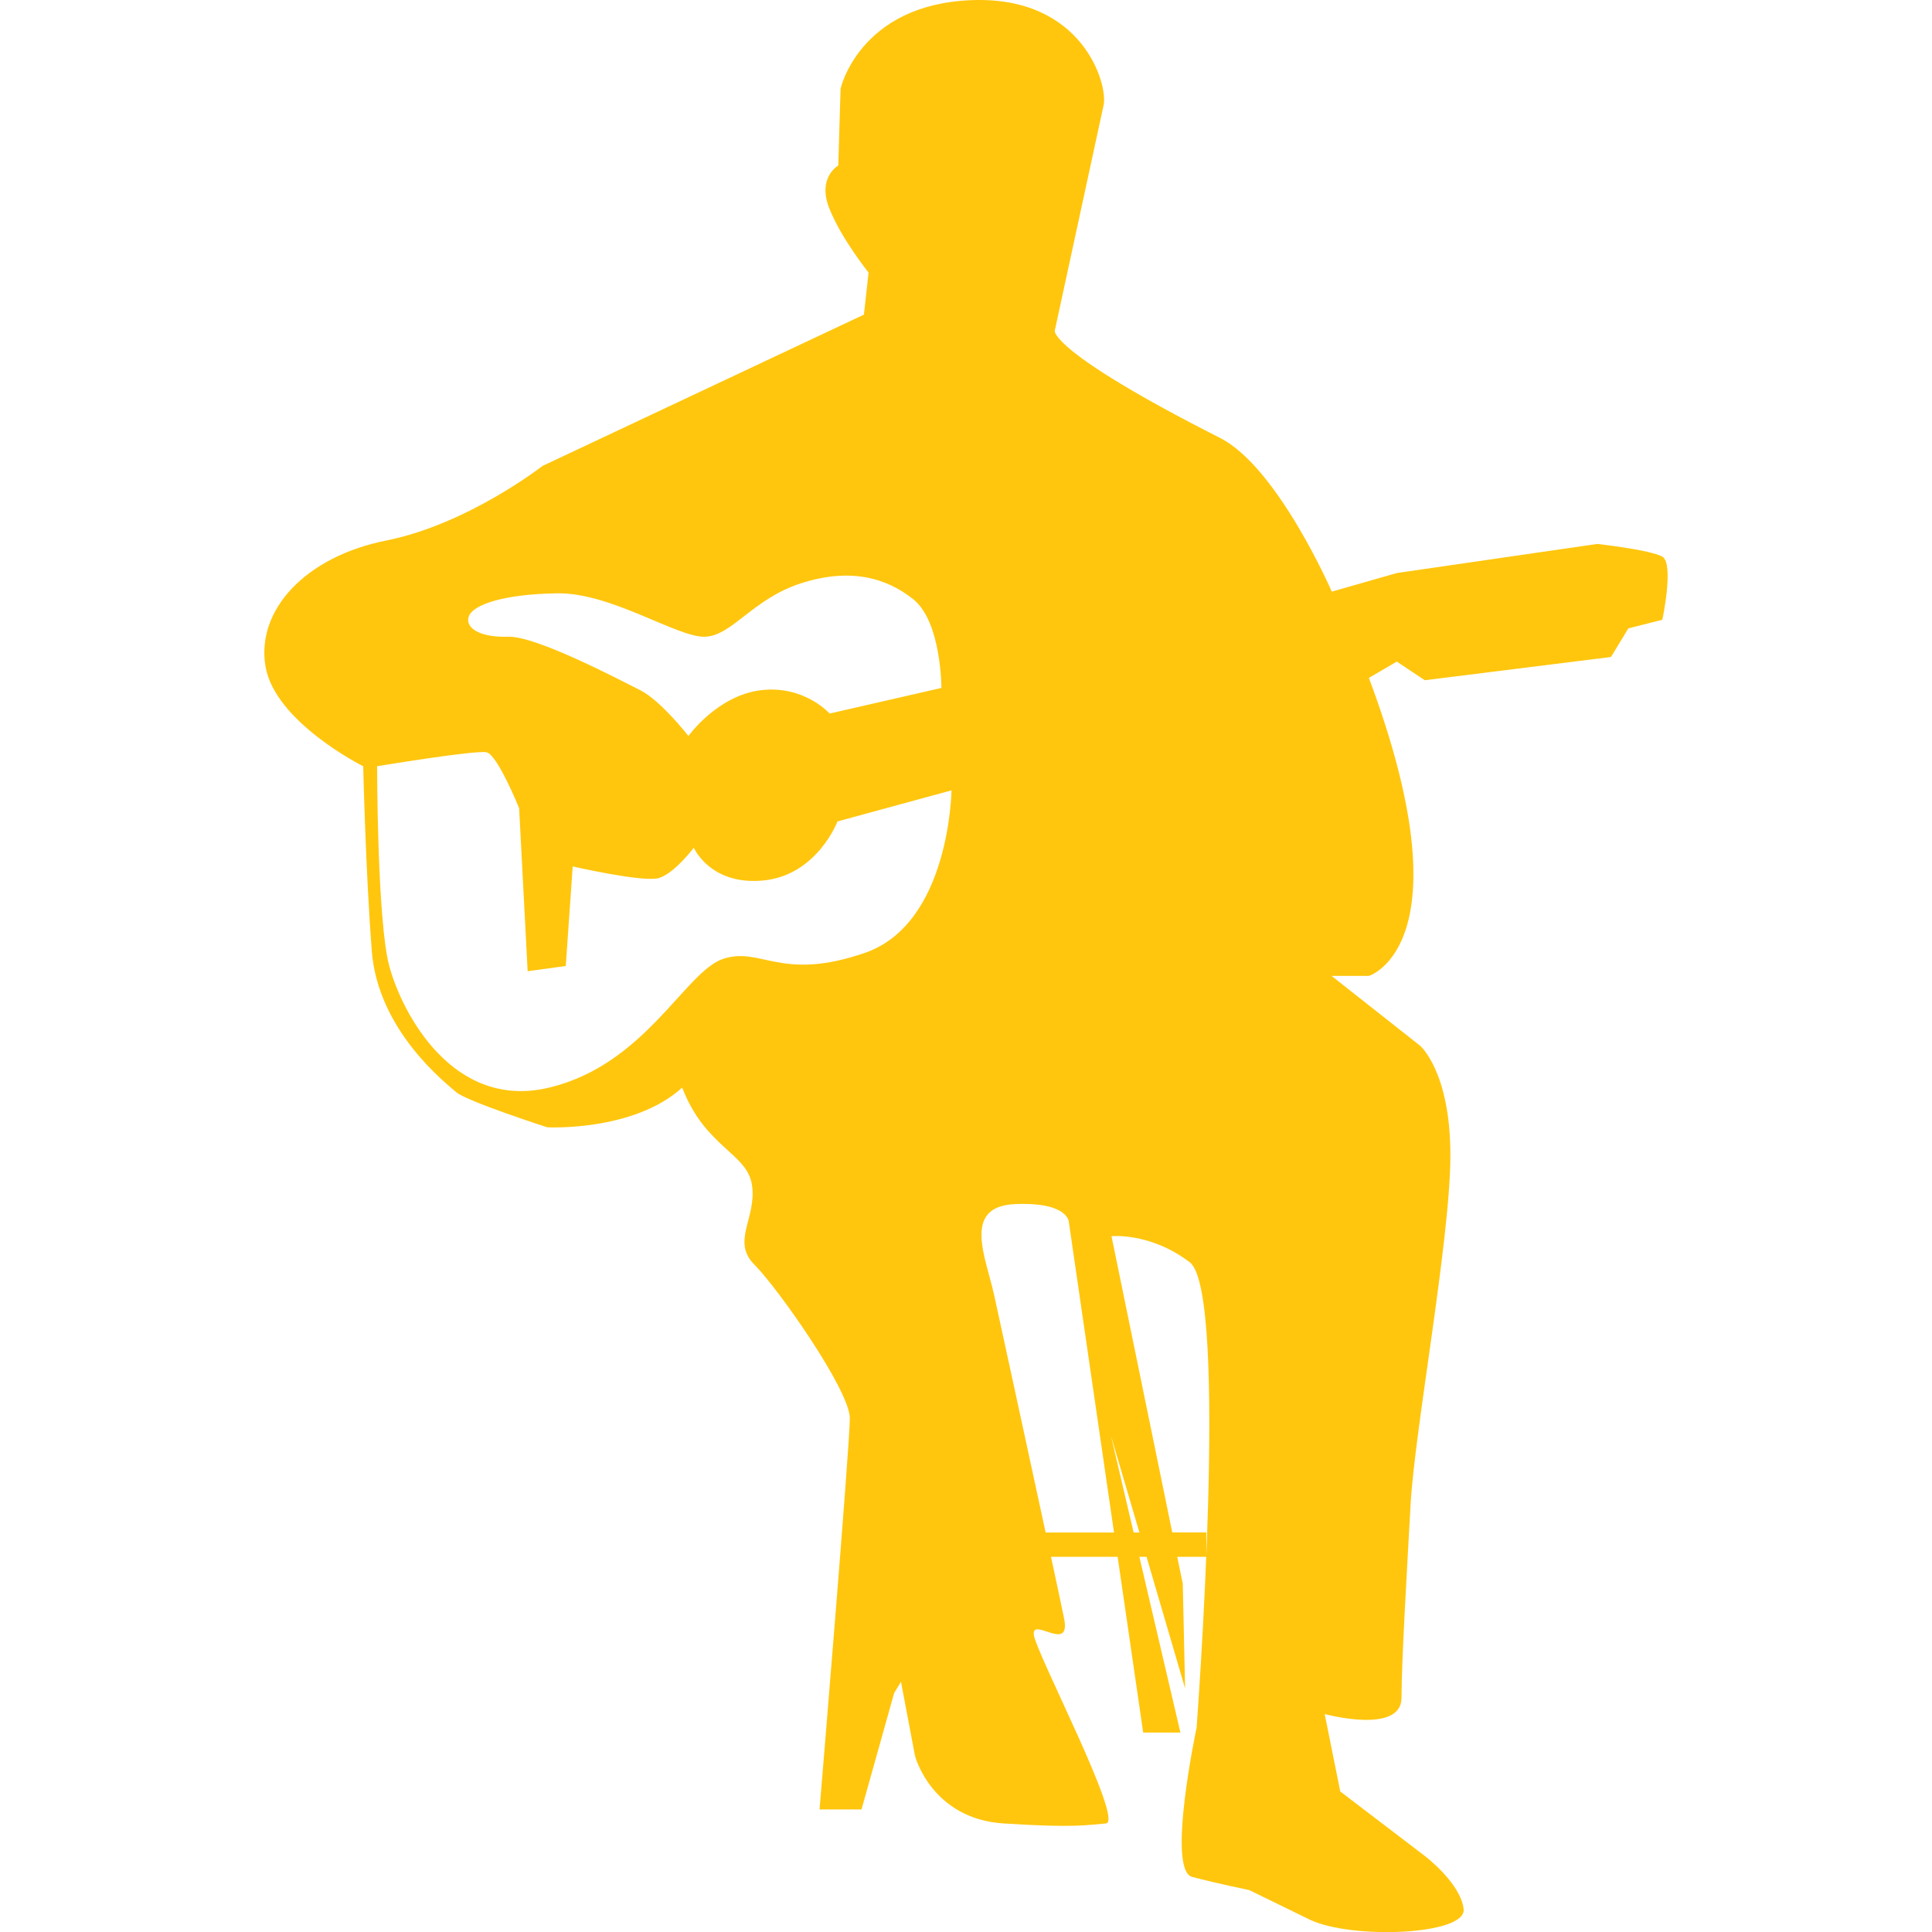 <svg width="70" height="70" viewBox="0 0 70 70" fill="none" xmlns="http://www.w3.org/2000/svg">
<g clip-path="url(#clip0_119_668)">
<path d="M60.234 20.172C59.811 19.922 57.872 19.708 57.872 19.708L50.614 20.761L48.254 21.436C48.254 21.436 46.294 16.928 44.205 15.867C38.044 12.746 38.215 11.987 38.215 11.987C38.215 11.987 39.826 4.542 39.987 3.804C40.145 3.059 39.232 -0.161 35.179 0.006C31.13 0.175 30.455 3.214 30.455 3.214L30.373 5.996C30.373 5.996 29.616 6.419 30.035 7.517C30.455 8.614 31.47 9.876 31.47 9.876L31.301 11.399L19.657 16.881C19.657 16.881 16.957 18.989 14.004 19.582C11.052 20.169 9.28 22.113 9.618 24.136C9.954 26.162 13.16 27.764 13.16 27.764C13.16 27.764 13.247 31.577 13.471 34.456C13.693 37.341 16.158 39.248 16.534 39.575C16.911 39.901 19.826 40.844 19.826 40.844C19.826 40.844 22.947 41.011 24.717 39.406C25.561 41.599 27.081 41.768 27.248 42.95C27.417 44.134 26.491 44.976 27.33 45.817C28.176 46.661 30.791 50.374 30.791 51.387C30.791 52.4 29.694 65.56 29.694 65.56H31.214L32.396 61.343L32.644 60.933L33.153 63.621C33.153 63.621 33.745 65.898 36.361 66.067C38.976 66.236 39.397 66.118 40.069 66.067C40.746 66.014 37.543 59.908 37.458 59.233C37.376 58.561 38.807 59.908 38.555 58.648C38.49 58.326 38.314 57.489 38.08 56.406H40.494L41.42 62.775H42.769L41.281 56.406H41.541L42.938 61.174L42.854 57.379L42.653 56.406H43.706V55.523H42.473L40.272 44.79C40.272 44.79 41.672 44.642 43.108 45.735C44.541 46.834 43.355 62.597 43.355 62.597C43.355 62.597 42.258 67.754 43.192 68.004C44.118 68.247 45.264 68.482 45.264 68.482C45.264 68.482 45.947 68.816 47.436 69.543C48.926 70.277 53.14 70.121 53.03 69.167C52.918 68.22 51.612 67.236 51.612 67.236L48.56 64.908L47.996 62.103C47.996 62.103 50.776 62.859 50.779 61.513C50.783 60.161 50.96 57.206 51.108 54.51C51.256 51.814 52.55 44.889 52.55 41.855C52.55 38.821 51.453 37.888 51.453 37.888L48.245 35.359H49.597C49.597 35.359 53.227 34.26 49.597 24.561L50.609 23.971L51.622 24.646L58.369 23.804L58.997 22.768L60.228 22.455C60.234 22.451 60.657 20.425 60.234 20.172ZM20.188 21.497C22.159 21.465 24.575 23.125 25.561 23.07C26.544 23.015 27.273 21.7 29.015 21.136C30.76 20.573 32.083 20.905 33.098 21.719C34.109 22.538 34.109 24.925 34.109 24.925L30.06 25.853C30.06 25.853 29.132 24.811 27.556 25.009C25.981 25.208 24.943 26.667 24.943 26.667C24.943 26.667 23.951 25.39 23.201 25.009C22.45 24.631 19.431 23.041 18.418 23.07C17.405 23.102 16.843 22.762 16.983 22.339C17.124 21.918 18.22 21.525 20.188 21.497ZM31.352 34.518C28.286 35.584 27.584 34.289 26.205 34.74C24.827 35.19 23.391 38.565 19.905 39.404C16.42 40.248 14.564 36.711 14.103 34.998C13.665 33.361 13.663 27.762 13.663 27.762C13.663 27.762 17.234 27.17 17.63 27.257C18.023 27.341 18.809 29.28 18.809 29.28L19.118 35.19L20.499 35L20.75 31.393C20.75 31.393 23.309 31.978 23.871 31.814C24.436 31.646 25.138 30.714 25.138 30.714C25.138 30.714 25.732 32.093 27.671 31.9C29.612 31.701 30.343 29.762 30.343 29.762L34.475 28.636C34.473 28.638 34.418 33.448 31.352 34.518ZM37.885 55.525C37.198 52.332 36.217 47.828 36.018 46.917C35.728 45.576 34.838 43.711 36.775 43.627C38.718 43.544 38.727 44.28 38.727 44.28L40.363 55.525H37.885ZM41.283 55.525H41.074L40.251 52.017L41.283 55.525Z" fill="#FFC60D"/>
</g>
<defs>
<clipPath id="clip0_119_668">
<rect width="70" height="70" fill="white"/>
</clipPath>
</defs>
</svg>
